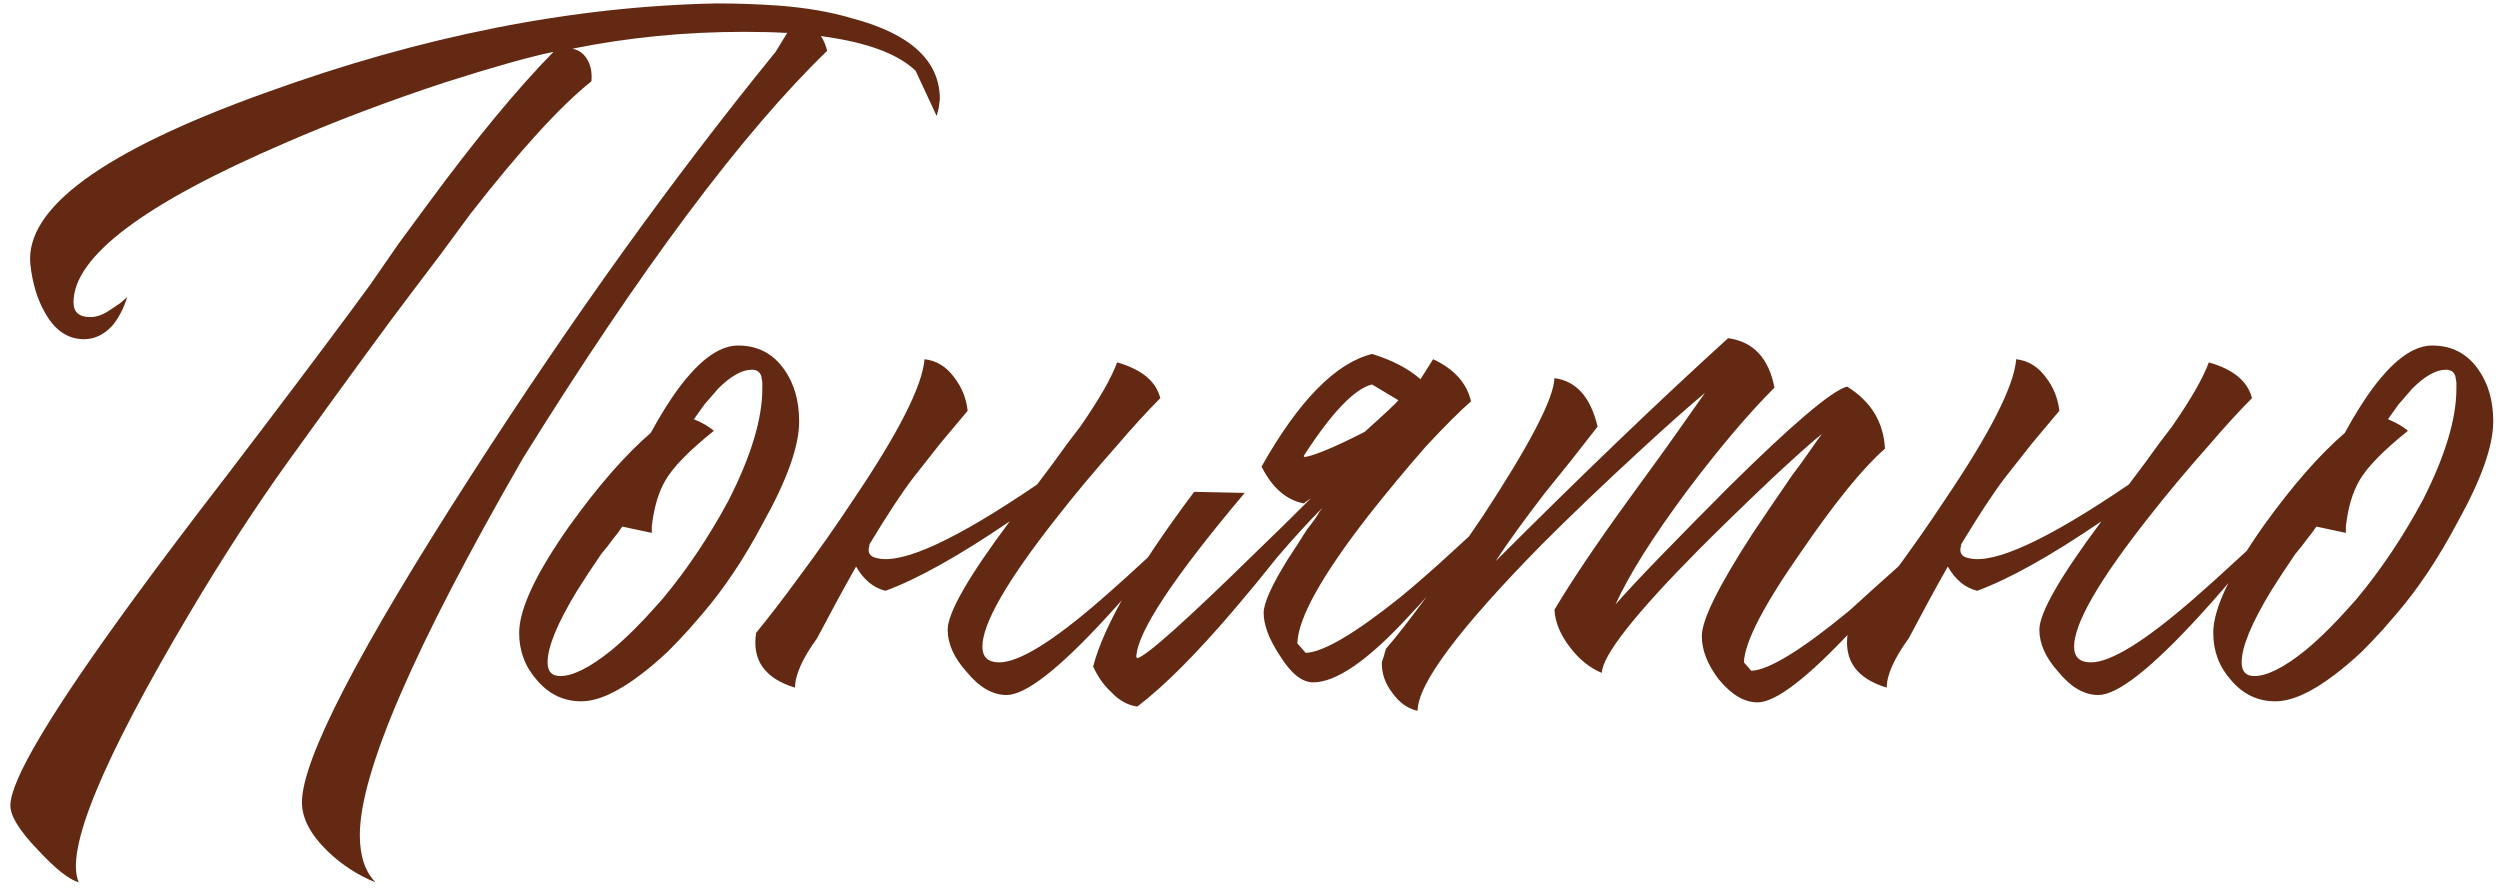 <?xml version="1.0" encoding="UTF-8"?> <svg xmlns="http://www.w3.org/2000/svg" width="152" height="54" viewBox="0 0 152 54" fill="none"> <path d="M47.862 2H47.798C47.03 1.957 46.177 1.936 45.238 1.936C41.654 1.936 38.177 2.277 34.806 2.96C35.233 3.045 35.553 3.301 35.766 3.728C35.937 4.069 36.001 4.475 35.958 4.944C34.081 6.437 31.628 9.125 28.598 13.008L26.806 15.44L25.014 17.808C23.649 19.6 21.153 23.013 17.526 28.048C15.564 30.779 13.58 33.829 11.574 37.2C6.198 46.245 3.937 51.728 4.79 53.648C4.193 53.477 3.361 52.816 2.294 51.664C1.185 50.512 0.63 49.616 0.63 48.976C0.63 47.44 3.126 43.259 8.118 36.432C9.74 34.213 11.638 31.696 13.814 28.88C14.198 28.368 14.604 27.835 15.03 27.28C15.329 26.896 15.67 26.448 16.054 25.936C18.87 22.224 21.025 19.344 22.518 17.296L24.246 14.8L26.038 12.368C28.897 8.485 31.436 5.413 33.654 3.152C32.204 3.451 30.006 4.069 27.062 5.008C23.564 6.16 20.3 7.397 17.27 8.72C8.737 12.389 4.47 15.611 4.47 18.384C4.47 18.981 4.812 19.28 5.494 19.28C5.878 19.28 6.284 19.131 6.71 18.832L7.286 18.448L7.734 18.064C7.521 18.747 7.222 19.323 6.838 19.792C6.326 20.347 5.75 20.624 5.11 20.624C4.129 20.624 3.34 20.091 2.742 19.024C2.273 18.213 1.974 17.232 1.846 16.08C1.505 12.667 6.262 9.189 16.118 5.648C25.633 2.192 34.785 0.379 43.574 0.208C44.812 0.208 46.049 0.251 47.286 0.336C48.993 0.464 50.486 0.72 51.766 1.104C55.35 2.043 57.142 3.685 57.142 6.032L57.078 6.544L56.95 7.056L55.67 4.304C54.689 3.365 53.046 2.704 50.742 2.32C50.486 2.277 50.209 2.235 49.91 2.192C50.081 2.448 50.209 2.747 50.294 3.088C45.132 8.08 38.966 16.336 31.798 27.856C25.185 39.333 21.878 46.971 21.878 50.768C21.878 52.048 22.198 53.008 22.838 53.648C21.772 53.221 20.812 52.603 19.958 51.792C18.892 50.768 18.358 49.765 18.358 48.784C18.358 46.181 21.793 39.547 28.662 28.88C34.806 19.323 40.972 10.747 47.158 3.152L47.862 2ZM40.589 39.632C39.992 40.187 39.437 40.656 38.925 41.04C37.517 42.107 36.323 42.64 35.341 42.64C34.275 42.64 33.379 42.213 32.653 41.36C31.928 40.549 31.565 39.589 31.565 38.48C31.565 37.029 32.589 34.853 34.637 31.952C36.387 29.52 38.029 27.643 39.565 26.32C39.864 25.765 40.163 25.253 40.461 24.784C40.888 24.101 41.315 23.504 41.741 22.992C42.851 21.669 43.896 21.008 44.877 21.008C46.072 21.008 47.011 21.499 47.693 22.48C48.291 23.333 48.589 24.379 48.589 25.616C48.589 27.109 47.864 29.157 46.413 31.76C45.261 33.936 44.024 35.792 42.701 37.328L41.869 38.288C41.443 38.757 41.016 39.205 40.589 39.632ZM37.837 32.016C37.667 32.272 37.475 32.528 37.261 32.784C37.048 33.083 36.813 33.381 36.557 33.68C36.003 34.491 35.512 35.237 35.085 35.92C33.891 37.883 33.293 39.333 33.293 40.272C33.293 40.827 33.549 41.104 34.061 41.104C34.829 41.104 35.853 40.592 37.133 39.568C37.603 39.184 38.093 38.736 38.605 38.224C38.989 37.84 39.352 37.456 39.693 37.072L40.269 36.432C41.763 34.64 43.107 32.635 44.301 30.416C45.667 27.728 46.349 25.467 46.349 23.632V23.248L46.285 22.864C46.2 22.608 46.008 22.48 45.709 22.48C45.112 22.48 44.429 22.864 43.661 23.632C43.405 23.931 43.128 24.251 42.829 24.592C42.616 24.891 42.403 25.189 42.189 25.488C42.701 25.701 43.107 25.936 43.405 26.192C41.912 27.387 40.931 28.389 40.461 29.2C40.035 29.925 39.757 30.864 39.629 32.016V32.4L37.837 32.016ZM63.058 29.456L64.018 28.176C64.658 27.28 65.212 26.533 65.682 25.936C66.834 24.272 67.58 22.971 67.922 22.032C69.415 22.459 70.29 23.184 70.546 24.208C69.778 24.976 68.882 25.957 67.858 27.152C66.535 28.645 65.34 30.075 64.274 31.44C61.244 35.28 59.73 37.904 59.73 39.312C59.73 39.952 60.071 40.272 60.754 40.272C61.948 40.272 63.996 39.013 66.898 36.496C67.879 35.643 68.967 34.661 70.162 33.552C70.588 33.125 71.036 32.677 71.506 32.208L72.018 31.696L72.274 31.44L72.466 31.248C72.252 31.547 71.975 31.909 71.634 32.336C71.25 32.805 70.844 33.317 70.418 33.872C69.351 35.195 68.306 36.411 67.282 37.52C64.38 40.677 62.354 42.256 61.202 42.256C60.348 42.256 59.538 41.787 58.77 40.848C58.002 39.995 57.618 39.141 57.618 38.288C57.618 37.264 58.876 35.067 61.394 31.696C58.322 33.787 55.804 35.195 53.842 35.92C53.116 35.749 52.519 35.259 52.05 34.448C51.324 35.728 50.535 37.179 49.682 38.8C48.786 40.037 48.338 41.04 48.338 41.808C46.503 41.253 45.714 40.144 45.97 38.48C46.738 37.541 47.591 36.432 48.53 35.152C49.767 33.488 50.876 31.909 51.858 30.416C54.631 26.32 56.082 23.461 56.21 21.84C56.935 21.925 57.532 22.288 58.002 22.928C58.471 23.525 58.748 24.208 58.834 24.976L57.17 26.96L55.506 29.072C54.823 29.968 53.927 31.333 52.818 33.168L52.882 33.104C52.711 33.573 52.86 33.851 53.33 33.936C54.866 34.32 58.108 32.827 63.058 29.456ZM83.422 23.376C82.356 23.632 80.969 25.083 79.262 27.728L79.326 27.792C80.009 27.664 81.225 27.152 82.974 26.256C84.254 25.104 84.937 24.464 85.022 24.336L83.422 23.376ZM86.366 23.056C86.75 22.459 87.006 22.053 87.134 21.84C88.414 22.437 89.182 23.291 89.438 24.4C88.756 24.997 87.838 25.915 86.686 27.152C85.492 28.517 84.34 29.904 83.23 31.312C80.372 34.981 78.921 37.584 78.878 39.12L79.39 39.696C80.457 39.653 82.377 38.523 85.15 36.304C86.132 35.493 87.156 34.597 88.222 33.616C89.076 32.848 89.78 32.187 90.334 31.632C89.78 32.443 89.161 33.296 88.478 34.192C87.497 35.429 86.558 36.517 85.662 37.456C83.188 40.144 81.246 41.488 79.838 41.488C79.156 41.488 78.473 40.933 77.79 39.824C77.15 38.843 76.83 37.989 76.83 37.264C76.83 36.667 77.321 35.579 78.302 34C78.644 33.488 79.028 32.891 79.454 32.208C79.625 31.995 79.817 31.739 80.03 31.44L80.222 31.12L80.414 30.864C79.604 31.675 78.686 32.677 77.662 33.872L76.318 35.536L74.974 37.136C72.713 39.781 70.772 41.723 69.15 42.96C68.553 42.875 68.02 42.576 67.55 42.064C67.124 41.68 66.761 41.168 66.462 40.528C67.102 38.053 69.15 34.512 72.606 29.904L75.678 29.968C71.326 35.131 69.129 38.459 69.086 39.952L69.15 40.016C69.705 39.888 72.116 37.733 76.382 33.552C77.449 32.528 78.558 31.44 79.71 30.288C79.582 30.373 79.433 30.48 79.262 30.608C78.196 30.395 77.342 29.648 76.702 28.368C78.964 24.357 81.204 22.075 83.422 21.52C84.66 21.904 85.641 22.416 86.366 23.056ZM84.27 39.44C84.868 38.757 85.7 37.691 86.766 36.24C87.961 34.576 89.092 32.955 90.158 31.376C93.017 27.024 94.468 24.229 94.51 22.992C95.833 23.163 96.708 24.144 97.134 25.936L95.534 27.984L93.934 29.968C92.654 31.632 91.652 33.019 90.926 34.128C96.174 28.88 100.889 24.357 105.07 20.56C106.606 20.773 107.545 21.776 107.886 23.568C106.308 25.147 104.537 27.237 102.574 29.84C100.484 32.656 99.033 34.96 98.222 36.752C98.777 36.112 99.673 35.152 100.91 33.872C102.361 32.379 103.769 30.949 105.134 29.584C108.974 25.787 111.364 23.76 112.302 23.504C113.753 24.4 114.521 25.659 114.606 27.28C113.284 28.432 111.598 30.501 109.55 33.488C107.246 36.773 106.073 39.035 106.03 40.272L106.478 40.784C107.545 40.741 109.529 39.525 112.43 37.136C113.412 36.24 114.478 35.28 115.63 34.256C116.484 33.445 117.188 32.741 117.742 32.144C117.529 32.443 117.273 32.784 116.974 33.168C116.59 33.637 116.206 34.128 115.822 34.64C114.756 35.92 113.732 37.093 112.75 38.16C109.934 41.189 107.972 42.704 106.862 42.704C106.052 42.704 105.262 42.235 104.494 41.296C103.812 40.4 103.47 39.525 103.47 38.672C103.47 37.691 104.494 35.621 106.542 32.464C107.225 31.44 108.036 30.245 108.974 28.88C109.273 28.496 109.614 28.027 109.998 27.472L110.446 26.832C110.574 26.661 110.681 26.512 110.766 26.384C110.084 26.939 109.081 27.835 107.758 29.072C106.18 30.565 104.686 32.016 103.278 33.424C99.396 37.349 97.433 39.845 97.39 40.912C96.665 40.613 96.025 40.101 95.47 39.376C94.873 38.608 94.553 37.84 94.51 37.072C95.577 35.28 97.07 33.061 98.99 30.416L101.358 27.152L103.662 23.888C102.638 24.741 101.294 25.936 99.63 27.472C97.497 29.435 95.534 31.312 93.742 33.104C88.708 38.224 86.19 41.595 86.19 43.216C85.593 43.088 85.081 42.725 84.654 42.128C84.228 41.573 84.014 40.976 84.014 40.336C84.014 40.251 84.057 40.101 84.142 39.888L84.206 39.632L84.27 39.44ZM129.433 29.456L130.393 28.176C131.033 27.28 131.587 26.533 132.057 25.936C133.209 24.272 133.955 22.971 134.297 22.032C135.79 22.459 136.665 23.184 136.921 24.208C136.153 24.976 135.257 25.957 134.233 27.152C132.91 28.645 131.715 30.075 130.649 31.44C127.619 35.28 126.105 37.904 126.105 39.312C126.105 39.952 126.446 40.272 127.129 40.272C128.323 40.272 130.371 39.013 133.273 36.496C134.254 35.643 135.342 34.661 136.537 33.552C136.963 33.125 137.411 32.677 137.881 32.208L138.393 31.696L138.649 31.44L138.841 31.248C138.627 31.547 138.35 31.909 138.009 32.336C137.625 32.805 137.219 33.317 136.793 33.872C135.726 35.195 134.681 36.411 133.657 37.52C130.755 40.677 128.729 42.256 127.577 42.256C126.723 42.256 125.913 41.787 125.145 40.848C124.377 39.995 123.993 39.141 123.993 38.288C123.993 37.264 125.251 35.067 127.769 31.696C124.697 33.787 122.179 35.195 120.217 35.92C119.491 35.749 118.894 35.259 118.425 34.448C117.699 35.728 116.91 37.179 116.057 38.8C115.161 40.037 114.713 41.04 114.713 41.808C112.878 41.253 112.089 40.144 112.345 38.48C113.113 37.541 113.966 36.432 114.905 35.152C116.142 33.488 117.251 31.909 118.233 30.416C121.006 26.32 122.457 23.461 122.585 21.84C123.31 21.925 123.907 22.288 124.377 22.928C124.846 23.525 125.123 24.208 125.209 24.976L123.545 26.96L121.881 29.072C121.198 29.968 120.302 31.333 119.193 33.168L119.257 33.104C119.086 33.573 119.235 33.851 119.705 33.936C121.241 34.32 124.483 32.827 129.433 29.456ZM143.589 39.632C142.992 40.187 142.437 40.656 141.925 41.04C140.517 42.107 139.323 42.64 138.341 42.64C137.275 42.64 136.379 42.213 135.653 41.36C134.928 40.549 134.565 39.589 134.565 38.48C134.565 37.029 135.589 34.853 137.637 31.952C139.387 29.52 141.029 27.643 142.565 26.32C142.864 25.765 143.163 25.253 143.461 24.784C143.888 24.101 144.315 23.504 144.741 22.992C145.851 21.669 146.896 21.008 147.877 21.008C149.072 21.008 150.011 21.499 150.693 22.48C151.291 23.333 151.589 24.379 151.589 25.616C151.589 27.109 150.864 29.157 149.413 31.76C148.261 33.936 147.024 35.792 145.701 37.328L144.869 38.288C144.443 38.757 144.016 39.205 143.589 39.632ZM140.837 32.016C140.667 32.272 140.475 32.528 140.261 32.784C140.048 33.083 139.813 33.381 139.557 33.68C139.003 34.491 138.512 35.237 138.085 35.92C136.891 37.883 136.293 39.333 136.293 40.272C136.293 40.827 136.549 41.104 137.061 41.104C137.829 41.104 138.853 40.592 140.133 39.568C140.603 39.184 141.093 38.736 141.605 38.224C141.989 37.84 142.352 37.456 142.693 37.072L143.269 36.432C144.763 34.64 146.107 32.635 147.301 30.416C148.667 27.728 149.349 25.467 149.349 23.632V23.248L149.285 22.864C149.2 22.608 149.008 22.48 148.709 22.48C148.112 22.48 147.429 22.864 146.661 23.632C146.405 23.931 146.128 24.251 145.829 24.592C145.616 24.891 145.403 25.189 145.189 25.488C145.701 25.701 146.107 25.936 146.405 26.192C144.912 27.387 143.931 28.389 143.461 29.2C143.035 29.925 142.757 30.864 142.629 32.016V32.4L140.837 32.016Z" fill="#642912"></path> </svg> 